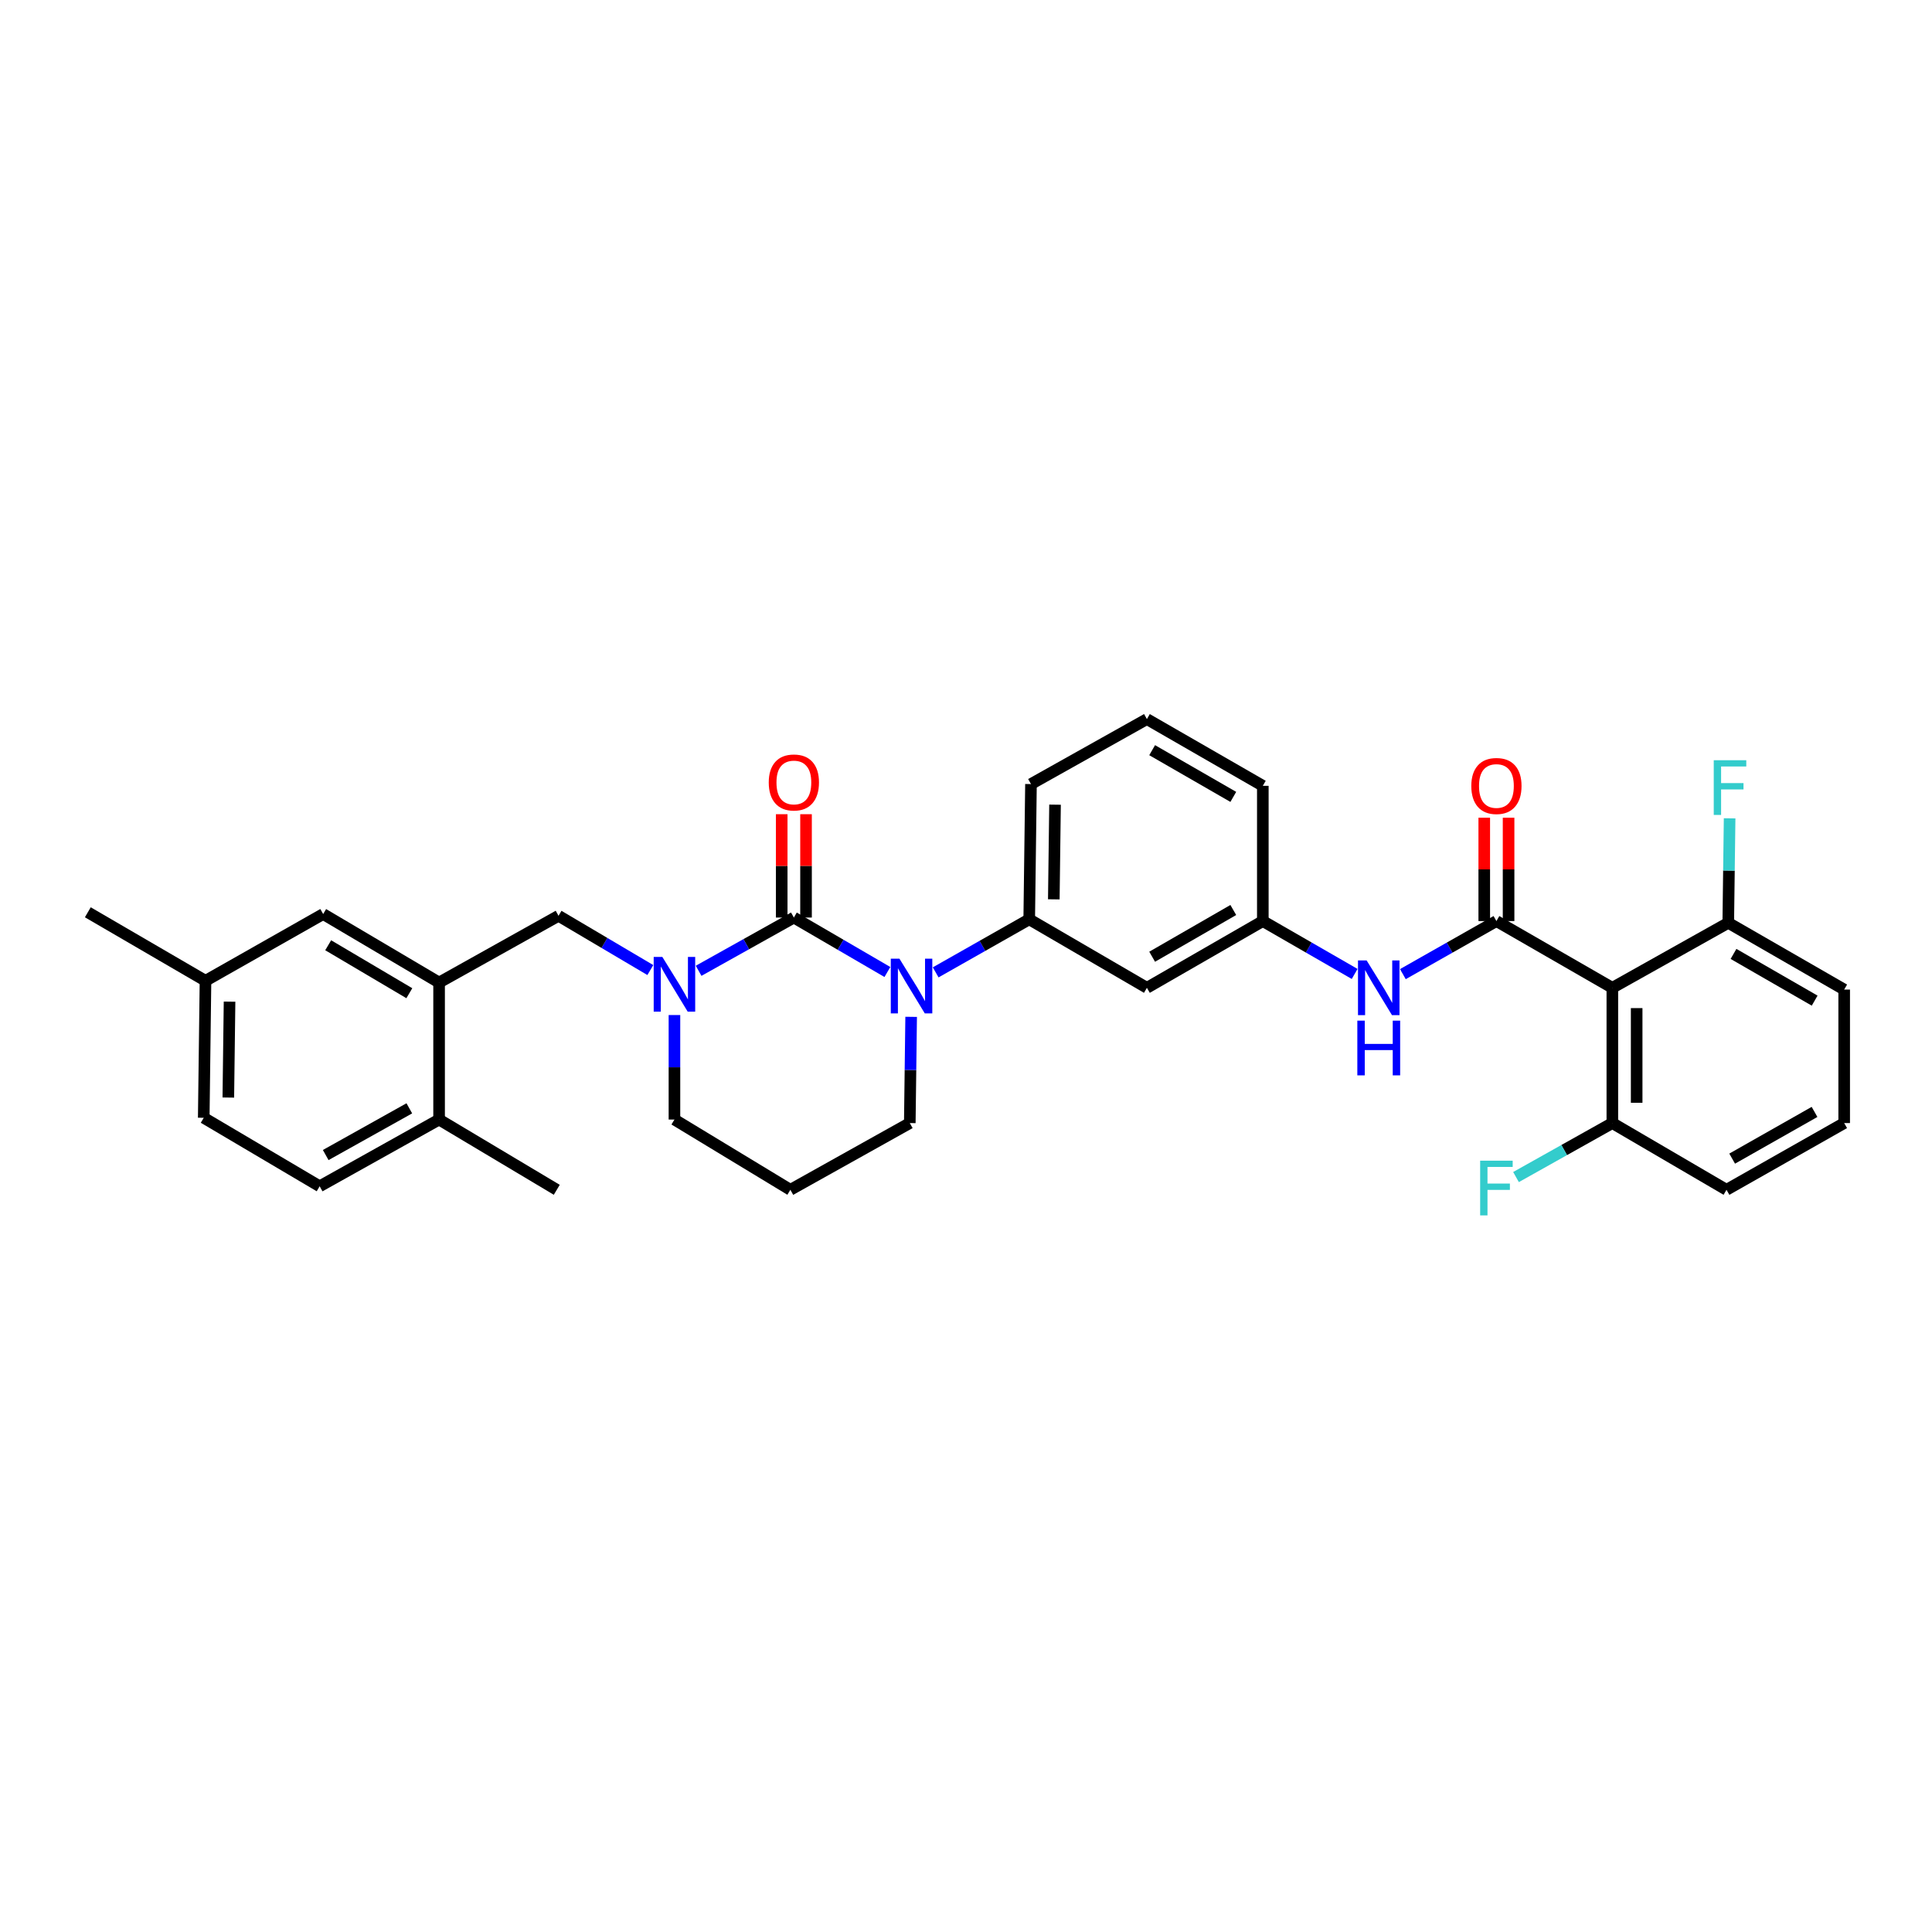 <?xml version='1.0' encoding='iso-8859-1'?>
<svg version='1.1' baseProfile='full'
              xmlns='http://www.w3.org/2000/svg'
                      xmlns:rdkit='http://www.rdkit.org/xml'
                      xmlns:xlink='http://www.w3.org/1999/xlink'
                  xml:space='preserve'
width='1000px' height='1000px' viewBox='0 0 1000 1000'>
<!-- END OF HEADER -->
<rect style='opacity:1.0;fill:#FFFFFF;stroke:none' width='1000' height='1000' x='0' y='0'> </rect>
<path class='bond-0' d='M 893.636,615.837 L 954.545,581.295' style='fill:none;fill-rule:evenodd;stroke:#000000;stroke-width:6px;stroke-linecap:butt;stroke-linejoin:miter;stroke-opacity:1' />
<path class='bond-0' d='M 896.562,599.705 L 939.199,575.526' style='fill:none;fill-rule:evenodd;stroke:#000000;stroke-width:6px;stroke-linecap:butt;stroke-linejoin:miter;stroke-opacity:1' />
<path class='bond-1' d='M 893.636,615.837 L 834.545,581.295' style='fill:none;fill-rule:evenodd;stroke:#000000;stroke-width:6px;stroke-linecap:butt;stroke-linejoin:miter;stroke-opacity:1' />
<path class='bond-2' d='M 726.125,504.208 L 750.335,490.476' style='fill:none;fill-rule:evenodd;stroke:#0000FF;stroke-width:6px;stroke-linecap:butt;stroke-linejoin:miter;stroke-opacity:1' />
<path class='bond-2' d='M 750.335,490.476 L 774.544,476.743' style='fill:none;fill-rule:evenodd;stroke:#000000;stroke-width:6px;stroke-linecap:butt;stroke-linejoin:miter;stroke-opacity:1' />
<path class='bond-3' d='M 701.164,504.112 L 677.399,490.428' style='fill:none;fill-rule:evenodd;stroke:#0000FF;stroke-width:6px;stroke-linecap:butt;stroke-linejoin:miter;stroke-opacity:1' />
<path class='bond-3' d='M 677.399,490.428 L 653.634,476.743' style='fill:none;fill-rule:evenodd;stroke:#000000;stroke-width:6px;stroke-linecap:butt;stroke-linejoin:miter;stroke-opacity:1' />
<path class='bond-4' d='M 780.839,476.743 L 780.839,449.998' style='fill:none;fill-rule:evenodd;stroke:#000000;stroke-width:6px;stroke-linecap:butt;stroke-linejoin:miter;stroke-opacity:1' />
<path class='bond-4' d='M 780.839,449.998 L 780.839,423.252' style='fill:none;fill-rule:evenodd;stroke:#FF0000;stroke-width:6px;stroke-linecap:butt;stroke-linejoin:miter;stroke-opacity:1' />
<path class='bond-4' d='M 768.25,476.743 L 768.25,449.998' style='fill:none;fill-rule:evenodd;stroke:#000000;stroke-width:6px;stroke-linecap:butt;stroke-linejoin:miter;stroke-opacity:1' />
<path class='bond-4' d='M 768.25,449.998 L 768.25,423.252' style='fill:none;fill-rule:evenodd;stroke:#FF0000;stroke-width:6px;stroke-linecap:butt;stroke-linejoin:miter;stroke-opacity:1' />
<path class='bond-5' d='M 774.544,476.743 L 834.545,511.293' style='fill:none;fill-rule:evenodd;stroke:#000000;stroke-width:6px;stroke-linecap:butt;stroke-linejoin:miter;stroke-opacity:1' />
<path class='bond-6' d='M 954.545,581.295 L 954.545,512.202' style='fill:none;fill-rule:evenodd;stroke:#000000;stroke-width:6px;stroke-linecap:butt;stroke-linejoin:miter;stroke-opacity:1' />
<path class='bond-7' d='M 410.905,474.925 L 386.254,488.704' style='fill:none;fill-rule:evenodd;stroke:#000000;stroke-width:6px;stroke-linecap:butt;stroke-linejoin:miter;stroke-opacity:1' />
<path class='bond-7' d='M 386.254,488.704 L 361.604,502.482' style='fill:none;fill-rule:evenodd;stroke:#0000FF;stroke-width:6px;stroke-linecap:butt;stroke-linejoin:miter;stroke-opacity:1' />
<path class='bond-8' d='M 410.905,474.925 L 435.109,489.015' style='fill:none;fill-rule:evenodd;stroke:#000000;stroke-width:6px;stroke-linecap:butt;stroke-linejoin:miter;stroke-opacity:1' />
<path class='bond-8' d='M 435.109,489.015 L 459.313,503.106' style='fill:none;fill-rule:evenodd;stroke:#0000FF;stroke-width:6px;stroke-linecap:butt;stroke-linejoin:miter;stroke-opacity:1' />
<path class='bond-9' d='M 417.2,474.925 L 417.2,448.179' style='fill:none;fill-rule:evenodd;stroke:#000000;stroke-width:6px;stroke-linecap:butt;stroke-linejoin:miter;stroke-opacity:1' />
<path class='bond-9' d='M 417.2,448.179 L 417.2,421.433' style='fill:none;fill-rule:evenodd;stroke:#FF0000;stroke-width:6px;stroke-linecap:butt;stroke-linejoin:miter;stroke-opacity:1' />
<path class='bond-9' d='M 404.611,474.925 L 404.611,448.179' style='fill:none;fill-rule:evenodd;stroke:#000000;stroke-width:6px;stroke-linecap:butt;stroke-linejoin:miter;stroke-opacity:1' />
<path class='bond-9' d='M 404.611,448.179 L 404.611,421.433' style='fill:none;fill-rule:evenodd;stroke:#FF0000;stroke-width:6px;stroke-linecap:butt;stroke-linejoin:miter;stroke-opacity:1' />
<path class='bond-10' d='M 349.093,525.385 L 349.093,552.431' style='fill:none;fill-rule:evenodd;stroke:#0000FF;stroke-width:6px;stroke-linecap:butt;stroke-linejoin:miter;stroke-opacity:1' />
<path class='bond-10' d='M 349.093,552.431 L 349.093,579.476' style='fill:none;fill-rule:evenodd;stroke:#000000;stroke-width:6px;stroke-linecap:butt;stroke-linejoin:miter;stroke-opacity:1' />
<path class='bond-11' d='M 336.611,502.098 L 312.852,488.057' style='fill:none;fill-rule:evenodd;stroke:#0000FF;stroke-width:6px;stroke-linecap:butt;stroke-linejoin:miter;stroke-opacity:1' />
<path class='bond-11' d='M 312.852,488.057 L 289.093,474.016' style='fill:none;fill-rule:evenodd;stroke:#000000;stroke-width:6px;stroke-linecap:butt;stroke-linejoin:miter;stroke-opacity:1' />
<path class='bond-12' d='M 349.093,579.476 L 409.094,615.837' style='fill:none;fill-rule:evenodd;stroke:#000000;stroke-width:6px;stroke-linecap:butt;stroke-linejoin:miter;stroke-opacity:1' />
<path class='bond-13' d='M 409.094,615.837 L 470.906,581.295' style='fill:none;fill-rule:evenodd;stroke:#000000;stroke-width:6px;stroke-linecap:butt;stroke-linejoin:miter;stroke-opacity:1' />
<path class='bond-14' d='M 470.906,581.295 L 471.258,553.806' style='fill:none;fill-rule:evenodd;stroke:#000000;stroke-width:6px;stroke-linecap:butt;stroke-linejoin:miter;stroke-opacity:1' />
<path class='bond-14' d='M 471.258,553.806 L 471.61,526.317' style='fill:none;fill-rule:evenodd;stroke:#0000FF;stroke-width:6px;stroke-linecap:butt;stroke-linejoin:miter;stroke-opacity:1' />
<path class='bond-15' d='M 484.305,503.299 L 508.515,489.567' style='fill:none;fill-rule:evenodd;stroke:#0000FF;stroke-width:6px;stroke-linecap:butt;stroke-linejoin:miter;stroke-opacity:1' />
<path class='bond-15' d='M 508.515,489.567 L 532.724,475.834' style='fill:none;fill-rule:evenodd;stroke:#000000;stroke-width:6px;stroke-linecap:butt;stroke-linejoin:miter;stroke-opacity:1' />
<path class='bond-16' d='M 106.364,507.656 L 105.455,578.567' style='fill:none;fill-rule:evenodd;stroke:#000000;stroke-width:6px;stroke-linecap:butt;stroke-linejoin:miter;stroke-opacity:1' />
<path class='bond-16' d='M 118.816,518.454 L 118.179,568.092' style='fill:none;fill-rule:evenodd;stroke:#000000;stroke-width:6px;stroke-linecap:butt;stroke-linejoin:miter;stroke-opacity:1' />
<path class='bond-17' d='M 106.364,507.656 L 167.274,473.107' style='fill:none;fill-rule:evenodd;stroke:#000000;stroke-width:6px;stroke-linecap:butt;stroke-linejoin:miter;stroke-opacity:1' />
<path class='bond-18' d='M 106.364,507.656 L 45.455,472.197' style='fill:none;fill-rule:evenodd;stroke:#000000;stroke-width:6px;stroke-linecap:butt;stroke-linejoin:miter;stroke-opacity:1' />
<path class='bond-19' d='M 105.455,578.567 L 165.455,614.019' style='fill:none;fill-rule:evenodd;stroke:#000000;stroke-width:6px;stroke-linecap:butt;stroke-linejoin:miter;stroke-opacity:1' />
<path class='bond-20' d='M 653.634,406.742 L 593.634,372.199' style='fill:none;fill-rule:evenodd;stroke:#000000;stroke-width:6px;stroke-linecap:butt;stroke-linejoin:miter;stroke-opacity:1' />
<path class='bond-20' d='M 638.353,412.47 L 596.353,388.291' style='fill:none;fill-rule:evenodd;stroke:#000000;stroke-width:6px;stroke-linecap:butt;stroke-linejoin:miter;stroke-opacity:1' />
<path class='bond-21' d='M 653.634,406.742 L 653.634,476.743' style='fill:none;fill-rule:evenodd;stroke:#000000;stroke-width:6px;stroke-linecap:butt;stroke-linejoin:miter;stroke-opacity:1' />
<path class='bond-22' d='M 593.634,372.199 L 533.634,405.833' style='fill:none;fill-rule:evenodd;stroke:#000000;stroke-width:6px;stroke-linecap:butt;stroke-linejoin:miter;stroke-opacity:1' />
<path class='bond-23' d='M 533.634,405.833 L 532.724,475.834' style='fill:none;fill-rule:evenodd;stroke:#000000;stroke-width:6px;stroke-linecap:butt;stroke-linejoin:miter;stroke-opacity:1' />
<path class='bond-23' d='M 546.085,416.496 L 545.449,465.497' style='fill:none;fill-rule:evenodd;stroke:#000000;stroke-width:6px;stroke-linecap:butt;stroke-linejoin:miter;stroke-opacity:1' />
<path class='bond-24' d='M 532.724,475.834 L 593.634,511.293' style='fill:none;fill-rule:evenodd;stroke:#000000;stroke-width:6px;stroke-linecap:butt;stroke-linejoin:miter;stroke-opacity:1' />
<path class='bond-25' d='M 593.634,511.293 L 653.634,476.743' style='fill:none;fill-rule:evenodd;stroke:#000000;stroke-width:6px;stroke-linecap:butt;stroke-linejoin:miter;stroke-opacity:1' />
<path class='bond-25' d='M 596.352,495.201 L 638.352,471.016' style='fill:none;fill-rule:evenodd;stroke:#000000;stroke-width:6px;stroke-linecap:butt;stroke-linejoin:miter;stroke-opacity:1' />
<path class='bond-26' d='M 165.455,614.019 L 227.274,579.476' style='fill:none;fill-rule:evenodd;stroke:#000000;stroke-width:6px;stroke-linecap:butt;stroke-linejoin:miter;stroke-opacity:1' />
<path class='bond-26' d='M 168.587,597.848 L 211.861,573.668' style='fill:none;fill-rule:evenodd;stroke:#000000;stroke-width:6px;stroke-linecap:butt;stroke-linejoin:miter;stroke-opacity:1' />
<path class='bond-27' d='M 227.274,579.476 L 227.274,508.565' style='fill:none;fill-rule:evenodd;stroke:#000000;stroke-width:6px;stroke-linecap:butt;stroke-linejoin:miter;stroke-opacity:1' />
<path class='bond-28' d='M 227.274,579.476 L 288.184,615.837' style='fill:none;fill-rule:evenodd;stroke:#000000;stroke-width:6px;stroke-linecap:butt;stroke-linejoin:miter;stroke-opacity:1' />
<path class='bond-29' d='M 227.274,508.565 L 167.274,473.107' style='fill:none;fill-rule:evenodd;stroke:#000000;stroke-width:6px;stroke-linecap:butt;stroke-linejoin:miter;stroke-opacity:1' />
<path class='bond-29' d='M 211.869,514.084 L 169.869,489.263' style='fill:none;fill-rule:evenodd;stroke:#000000;stroke-width:6px;stroke-linecap:butt;stroke-linejoin:miter;stroke-opacity:1' />
<path class='bond-30' d='M 227.274,508.565 L 289.093,474.016' style='fill:none;fill-rule:evenodd;stroke:#000000;stroke-width:6px;stroke-linecap:butt;stroke-linejoin:miter;stroke-opacity:1' />
<path class='bond-31' d='M 954.545,512.202 L 894.545,477.653' style='fill:none;fill-rule:evenodd;stroke:#000000;stroke-width:6px;stroke-linecap:butt;stroke-linejoin:miter;stroke-opacity:1' />
<path class='bond-31' d='M 939.263,517.929 L 897.263,493.745' style='fill:none;fill-rule:evenodd;stroke:#000000;stroke-width:6px;stroke-linecap:butt;stroke-linejoin:miter;stroke-opacity:1' />
<path class='bond-32' d='M 894.545,477.653 L 834.545,511.293' style='fill:none;fill-rule:evenodd;stroke:#000000;stroke-width:6px;stroke-linecap:butt;stroke-linejoin:miter;stroke-opacity:1' />
<path class='bond-33' d='M 894.545,477.653 L 894.896,450.607' style='fill:none;fill-rule:evenodd;stroke:#000000;stroke-width:6px;stroke-linecap:butt;stroke-linejoin:miter;stroke-opacity:1' />
<path class='bond-33' d='M 894.896,450.607 L 895.248,423.561' style='fill:none;fill-rule:evenodd;stroke:#33CCCC;stroke-width:6px;stroke-linecap:butt;stroke-linejoin:miter;stroke-opacity:1' />
<path class='bond-34' d='M 834.545,511.293 L 834.545,581.295' style='fill:none;fill-rule:evenodd;stroke:#000000;stroke-width:6px;stroke-linecap:butt;stroke-linejoin:miter;stroke-opacity:1' />
<path class='bond-34' d='M 847.134,521.793 L 847.134,570.794' style='fill:none;fill-rule:evenodd;stroke:#000000;stroke-width:6px;stroke-linecap:butt;stroke-linejoin:miter;stroke-opacity:1' />
<path class='bond-35' d='M 834.545,581.295 L 809.614,595.27' style='fill:none;fill-rule:evenodd;stroke:#000000;stroke-width:6px;stroke-linecap:butt;stroke-linejoin:miter;stroke-opacity:1' />
<path class='bond-35' d='M 809.614,595.27 L 784.684,609.244' style='fill:none;fill-rule:evenodd;stroke:#33CCCC;stroke-width:6px;stroke-linecap:butt;stroke-linejoin:miter;stroke-opacity:1' />
<path  class='atom-1' d='M 707.375 497.133
L 716.655 512.133
Q 717.575 513.613, 719.055 516.293
Q 720.535 518.973, 720.615 519.133
L 720.615 497.133
L 724.375 497.133
L 724.375 525.453
L 720.495 525.453
L 710.535 509.053
Q 709.375 507.133, 708.135 504.933
Q 706.935 502.733, 706.575 502.053
L 706.575 525.453
L 702.895 525.453
L 702.895 497.133
L 707.375 497.133
' fill='#0000FF'/>
<path  class='atom-1' d='M 702.555 528.285
L 706.395 528.285
L 706.395 540.325
L 720.875 540.325
L 720.875 528.285
L 724.715 528.285
L 724.715 556.605
L 720.875 556.605
L 720.875 543.525
L 706.395 543.525
L 706.395 556.605
L 702.555 556.605
L 702.555 528.285
' fill='#0000FF'/>
<path  class='atom-3' d='M 761.544 406.822
Q 761.544 400.022, 764.904 396.222
Q 768.264 392.422, 774.544 392.422
Q 780.824 392.422, 784.184 396.222
Q 787.544 400.022, 787.544 406.822
Q 787.544 413.702, 784.144 417.622
Q 780.744 421.502, 774.544 421.502
Q 768.304 421.502, 764.904 417.622
Q 761.544 413.742, 761.544 406.822
M 774.544 418.302
Q 778.864 418.302, 781.184 415.422
Q 783.544 412.502, 783.544 406.822
Q 783.544 401.262, 781.184 398.462
Q 778.864 395.622, 774.544 395.622
Q 770.224 395.622, 767.864 398.422
Q 765.544 401.222, 765.544 406.822
Q 765.544 412.542, 767.864 415.422
Q 770.224 418.302, 774.544 418.302
' fill='#FF0000'/>
<path  class='atom-6' d='M 342.833 495.315
L 352.113 510.315
Q 353.033 511.795, 354.513 514.475
Q 355.993 517.155, 356.073 517.315
L 356.073 495.315
L 359.833 495.315
L 359.833 523.635
L 355.953 523.635
L 345.993 507.235
Q 344.833 505.315, 343.593 503.115
Q 342.393 500.915, 342.033 500.235
L 342.033 523.635
L 338.353 523.635
L 338.353 495.315
L 342.833 495.315
' fill='#0000FF'/>
<path  class='atom-10' d='M 465.555 496.224
L 474.835 511.224
Q 475.755 512.704, 477.235 515.384
Q 478.715 518.064, 478.795 518.224
L 478.795 496.224
L 482.555 496.224
L 482.555 524.544
L 478.675 524.544
L 468.715 508.144
Q 467.555 506.224, 466.315 504.024
Q 465.115 501.824, 464.755 501.144
L 464.755 524.544
L 461.075 524.544
L 461.075 496.224
L 465.555 496.224
' fill='#0000FF'/>
<path  class='atom-12' d='M 397.905 405.003
Q 397.905 398.203, 401.265 394.403
Q 404.625 390.603, 410.905 390.603
Q 417.185 390.603, 420.545 394.403
Q 423.905 398.203, 423.905 405.003
Q 423.905 411.883, 420.505 415.803
Q 417.105 419.683, 410.905 419.683
Q 404.665 419.683, 401.265 415.803
Q 397.905 411.923, 397.905 405.003
M 410.905 416.483
Q 415.225 416.483, 417.545 413.603
Q 419.905 410.683, 419.905 405.003
Q 419.905 399.443, 417.545 396.643
Q 415.225 393.803, 410.905 393.803
Q 406.585 393.803, 404.225 396.603
Q 401.905 399.403, 401.905 405.003
Q 401.905 410.723, 404.225 413.603
Q 406.585 416.483, 410.905 416.483
' fill='#FF0000'/>
<path  class='atom-31' d='M 766.124 600.768
L 782.964 600.768
L 782.964 604.008
L 769.924 604.008
L 769.924 612.608
L 781.524 612.608
L 781.524 615.888
L 769.924 615.888
L 769.924 629.088
L 766.124 629.088
L 766.124 600.768
' fill='#33CCCC'/>
<path  class='atom-32' d='M 887.034 393.491
L 903.874 393.491
L 903.874 396.731
L 890.834 396.731
L 890.834 405.331
L 902.434 405.331
L 902.434 408.611
L 890.834 408.611
L 890.834 421.811
L 887.034 421.811
L 887.034 393.491
' fill='#33CCCC'/>
</svg>
